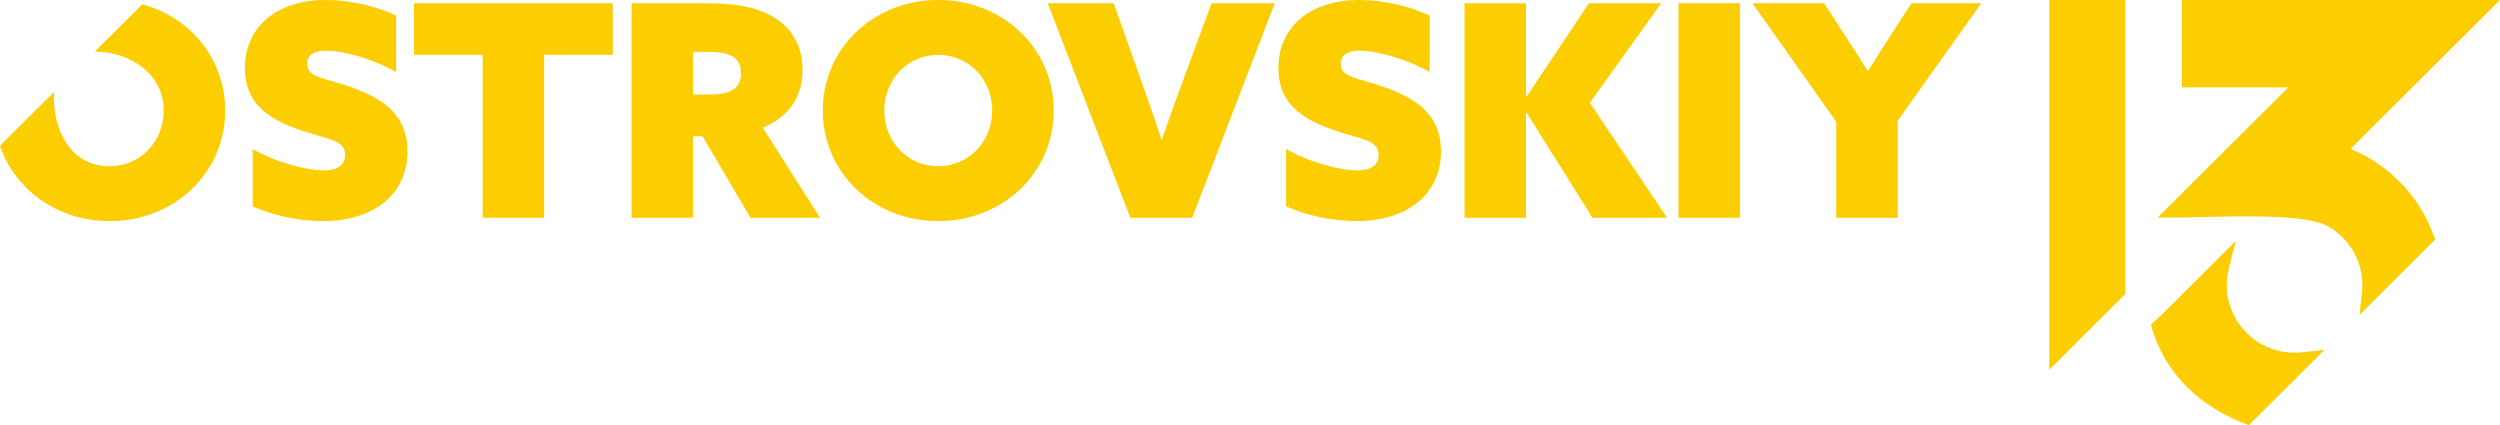 <?xml version="1.0" encoding="UTF-8"?> <svg xmlns="http://www.w3.org/2000/svg" width="294" height="50" viewBox="0 0 294 50" fill="none"> <path d="M257.176 10.279H269.101L254.75 24.581L253.744 25.584H255.166H255.997C256.633 25.584 257.606 25.56 258.723 25.532L258.9 25.528C263.746 25.407 271.257 25.221 273.701 26.57V26.571C275.111 27.348 276.217 28.507 276.925 29.868C277.635 31.232 277.948 32.803 277.773 34.402L277.667 35.371L277.486 37.026L278.668 35.848L286.106 28.435L286.37 28.172L286.243 27.82L286.168 27.614C285.278 25.176 283.853 22.994 282.039 21.211C280.44 19.639 278.536 18.374 276.427 17.513L292.994 1.002L294 0H292.578H291.747H257.52H257.176H256.586V0.587V9.691V10.279H257.176Z" fill="#FCCD01"></path> <path d="M241 42.258V42.324V43.483L241.871 42.615L249.782 34.729L249.931 34.579V34.371V33.534V33.42V33.212V32.375V1.159V0.509V0H249.421H241.51H241V0.509V1.159V41.099V42.258Z" fill="#FCCD01"></path> <path d="M261.424 29.834L254.262 36.971L252.953 38.169C254.512 44.031 258.885 47.976 264.468 50L264.733 49.736L272.171 42.323L273.354 41.144L271.693 41.325L270.72 41.43C269.393 41.574 268.088 41.394 266.904 40.924C265.718 40.456 264.645 39.694 263.78 38.682C262.943 37.703 262.368 36.552 262.081 35.336C261.796 34.124 261.797 32.841 262.11 31.594L262.412 30.391L262.928 28.335L261.424 29.834Z" fill="#FCCD01"></path> <path fill-rule="evenodd" clip-rule="evenodd" d="M0 17.135C1.759 22.335 6.779 26 12.904 26C20.553 26 26.483 20.285 26.483 13C26.483 6.992 22.448 2.051 16.743 0.504L11.14 6.07C15.257 6.067 19.255 8.668 19.255 13C19.255 16.659 16.483 19.552 12.904 19.552C8.128 19.552 6.13 14.996 6.351 10.827L0 17.135ZM29.71 24.257C32.166 25.407 35.394 26 37.99 26C43.885 26 47.92 22.898 47.92 17.809C47.92 13.558 45.148 11.606 41.184 10.212C38.096 9.131 36.131 9.131 36.131 7.493C36.131 6.378 37.043 5.96 38.377 5.96C40.166 5.96 43.534 6.761 46.587 8.469V1.847C44.201 0.662 40.938 0 38.306 0C32.623 0 28.798 3.102 28.798 8.016C28.798 12.094 31.465 13.976 35.324 15.3C38.552 16.416 40.587 16.416 40.587 18.228C40.587 19.518 39.534 20.04 38.061 20.04C36.307 20.04 32.798 19.273 29.71 17.531V24.257ZM56.762 25.617H63.99V6.448H72.059V0.383H48.692V6.448H56.762V25.617ZM74.27 25.617H81.498V16.032H82.621L88.269 25.617H96.445L89.708 15.021C92.865 13.697 94.374 11.327 94.374 8.225C94.374 4.949 92.725 2.823 90.269 1.638C88.515 0.767 86.234 0.383 83.147 0.383H74.27V25.617ZM81.498 11.118V6.099H82.831C84.48 6.099 85.322 6.239 85.919 6.517C86.655 6.866 87.146 7.528 87.146 8.608C87.146 9.55 86.796 10.212 86.129 10.595C85.568 10.944 84.621 11.118 83.287 11.118H81.498ZM96.76 13C96.76 20.285 102.69 26 110.338 26C117.987 26 123.917 20.285 123.917 13C123.917 5.716 117.987 0 110.338 0C102.69 0 96.76 5.716 96.76 13ZM103.988 13C103.988 9.341 106.76 6.448 110.338 6.448C113.918 6.448 116.689 9.341 116.689 13C116.689 16.659 113.918 19.552 110.338 19.552C106.76 19.552 103.988 16.659 103.988 13ZM132.934 25.617H140.197L149.916 0.383H142.478L138.864 10.177C138.127 12.164 137.355 14.325 136.653 16.381H136.583C135.916 14.359 135.215 12.338 134.478 10.247L130.969 0.383H123.215L132.934 25.617ZM151.249 24.257C153.705 25.407 156.933 26 159.529 26C165.424 26 169.459 22.898 169.459 17.809C169.459 13.558 166.687 11.606 162.722 10.212C159.635 9.131 157.67 9.131 157.67 7.493C157.67 6.378 158.582 5.96 159.915 5.96C161.705 5.96 165.073 6.761 168.126 8.469V1.847C165.74 0.662 162.477 0 159.845 0C154.161 0 150.337 3.102 150.337 8.016C150.337 12.094 153.003 13.976 156.863 15.3C160.091 16.416 162.126 16.416 162.126 18.228C162.126 19.518 161.073 20.04 159.599 20.04C157.845 20.04 154.336 19.273 151.249 17.531V24.257ZM172.231 25.617H179.458V13.279L179.528 13.244L187.283 25.617H196.054L186.967 12.094L195.352 0.383H186.862L179.528 11.362L179.458 11.327V0.383H172.231V25.617ZM197.388 25.617H204.615V0.383H197.388V25.617ZM215.948 25.617H223.176V14.185L233 0.383H224.79L222.439 4.008C221.527 5.402 220.615 6.866 219.702 8.33H219.632C218.755 6.901 217.773 5.367 216.825 3.939L214.51 0.383H206.089L215.948 14.325V25.617Z" fill="#FCCD01"></path> </svg> 
